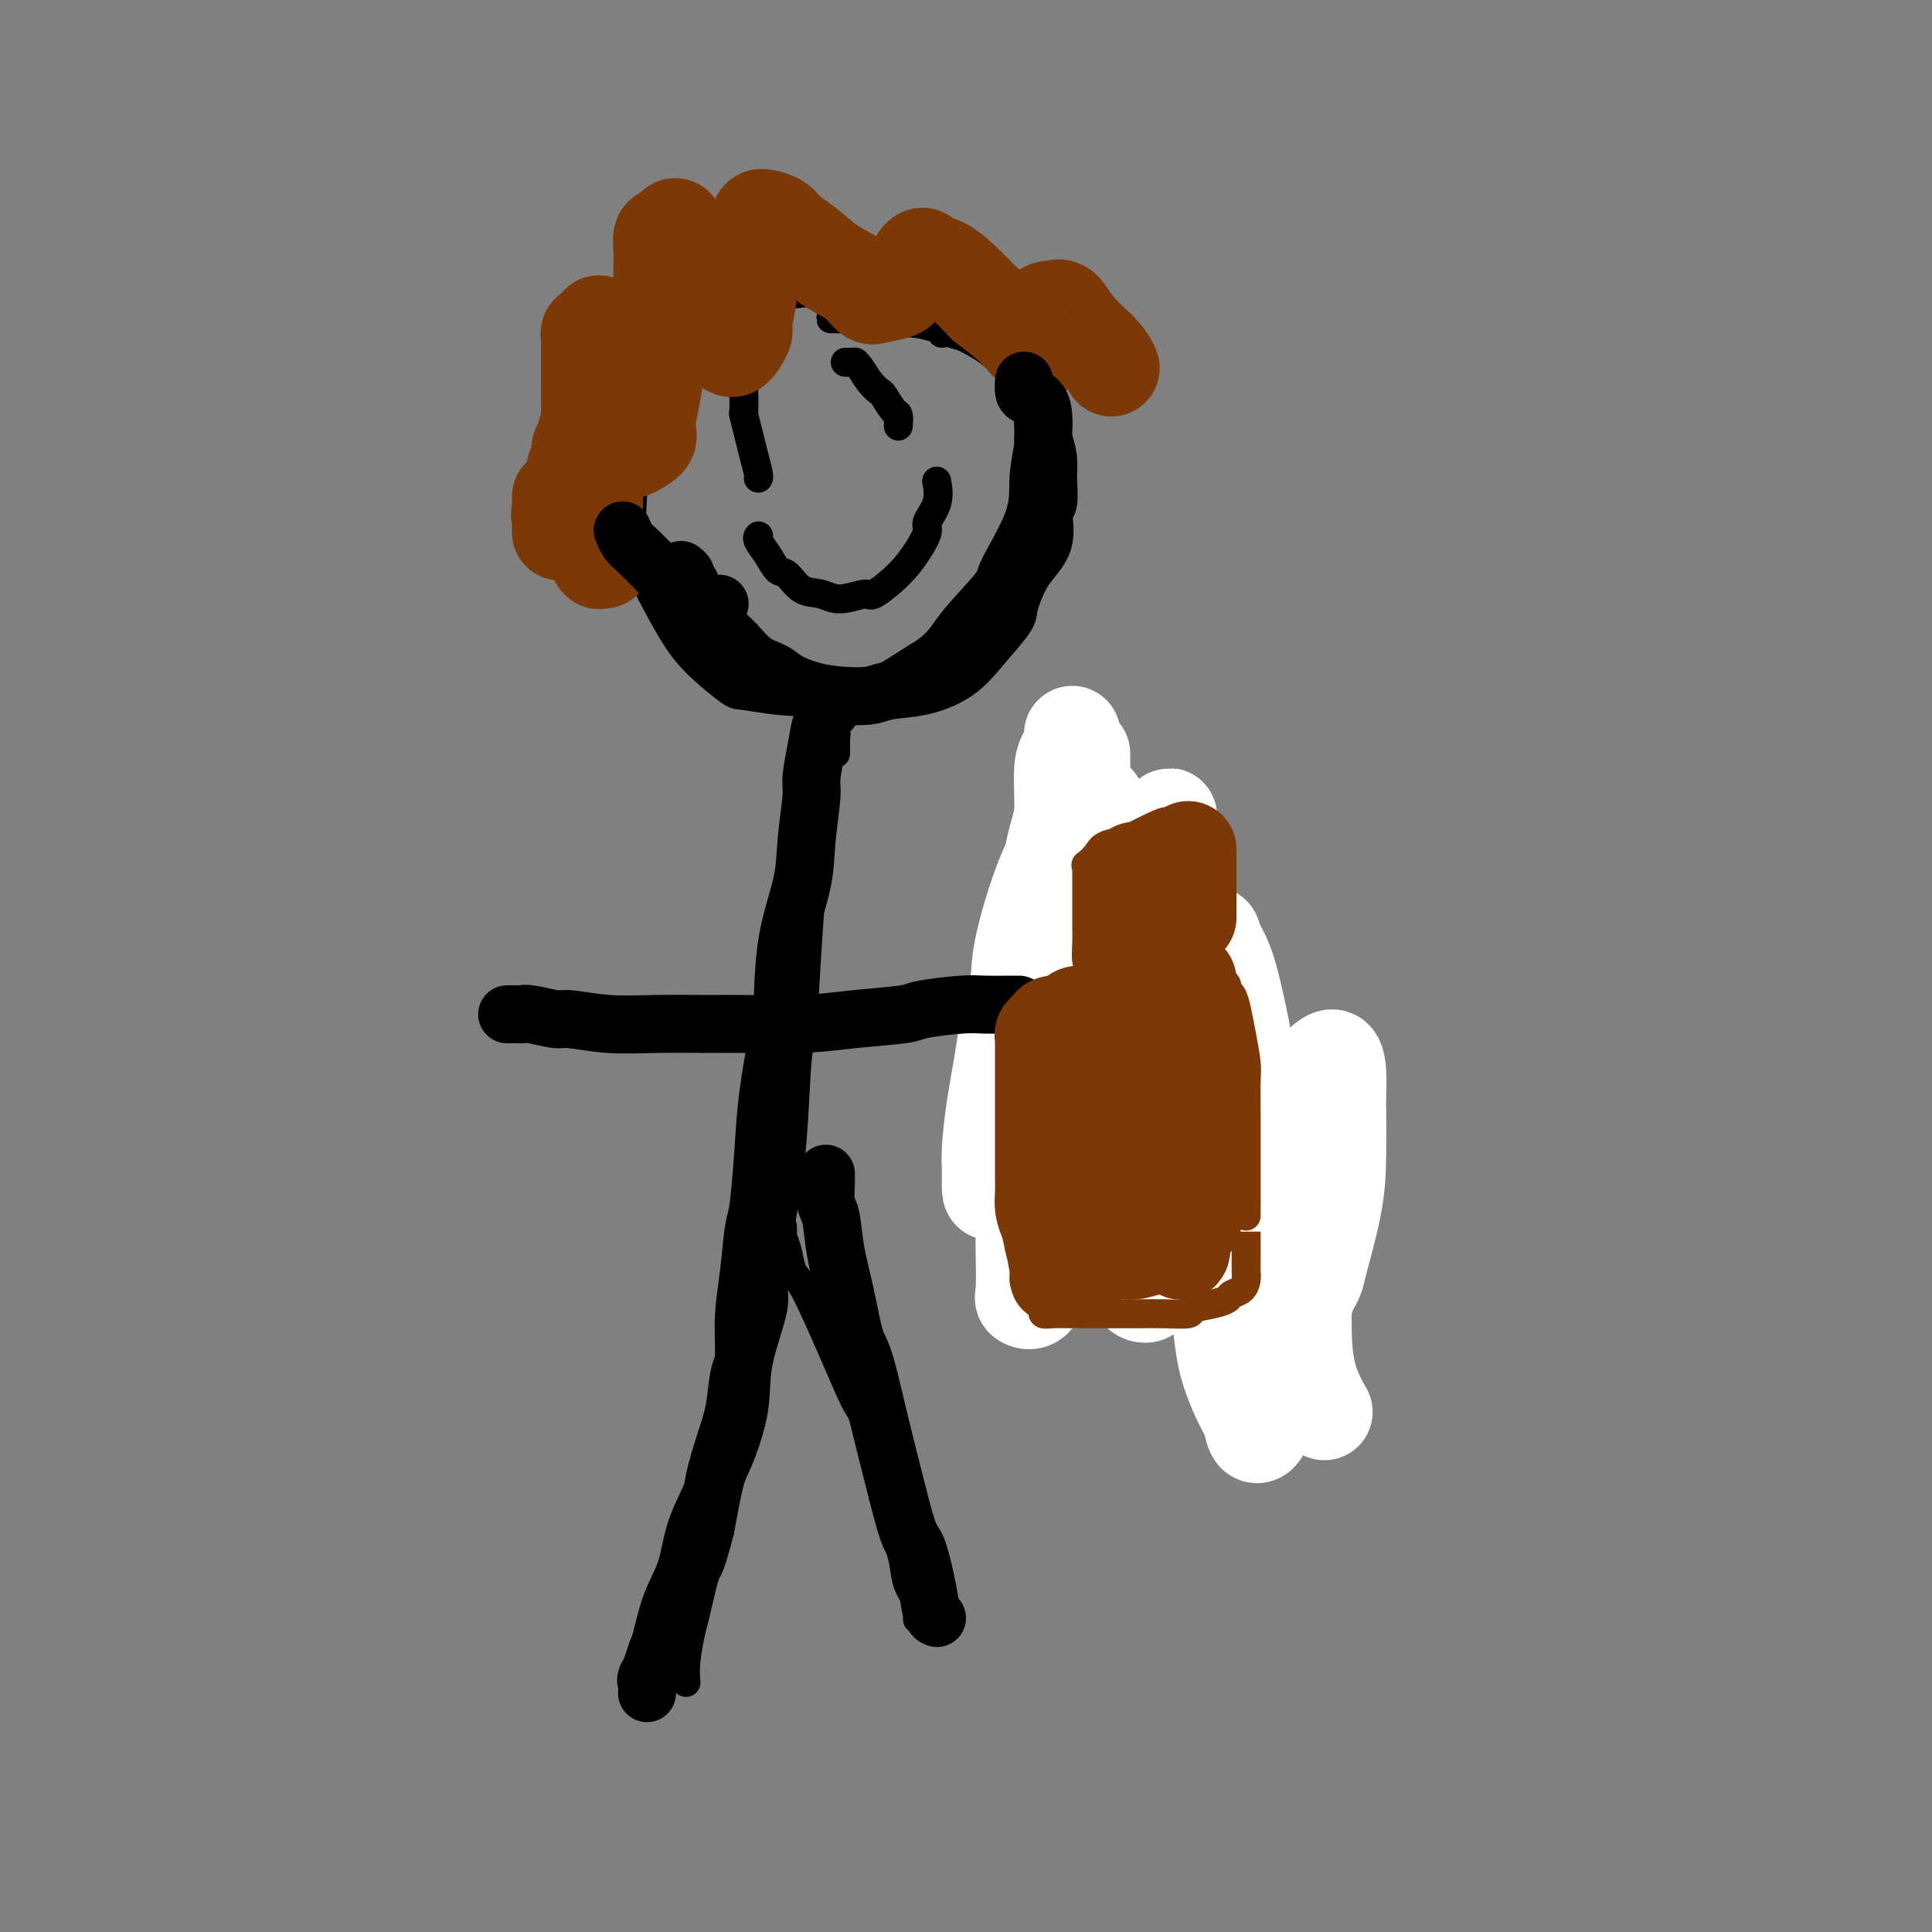 <svg viewBox='0 0 400 400' version='1.1' xmlns='http://www.w3.org/2000/svg' xmlns:xlink='http://www.w3.org/1999/xlink'><rect x="0" y="0" width="400" height="400" fill="#808080" stroke="none"/><g fill='none' stroke='#000000' stroke-width='6' stroke-linecap='round' stroke-linejoin='round'><path d='M195,69c0.088,-0.305 0.177,-0.609 0,-1c-0.177,-0.391 -0.618,-0.868 -1,-1c-0.382,-0.132 -0.704,0.081 -1,0c-0.296,-0.081 -0.567,-0.456 -1,-1c-0.433,-0.544 -1.030,-1.257 -2,-2c-0.970,-0.743 -2.313,-1.515 -4,-2c-1.687,-0.485 -3.718,-0.683 -6,-1c-2.282,-0.317 -4.814,-0.754 -6,-1c-1.186,-0.246 -1.025,-0.303 -3,0c-1.975,0.303 -6.086,0.965 -9,1c-2.914,0.035 -4.632,-0.556 -7,0c-2.368,0.556 -5.388,2.259 -7,3c-1.612,0.741 -1.818,0.519 -3,1c-1.182,0.481 -3.340,1.665 -5,3c-1.660,1.335 -2.822,2.821 -4,5c-1.178,2.179 -2.371,5.050 -3,7c-0.629,1.950 -0.694,2.977 -1,5c-0.306,2.023 -0.852,5.041 -1,8c-0.148,2.959 0.101,5.858 0,9c-0.101,3.142 -0.554,6.526 0,10c0.554,3.474 2.113,7.036 3,9c0.887,1.964 1.102,2.329 2,4c0.898,1.671 2.481,4.647 4,7c1.519,2.353 2.976,4.082 5,6c2.024,1.918 4.615,4.024 6,5c1.385,0.976 1.564,0.822 3,1c1.436,0.178 4.131,0.689 7,1c2.869,0.311 5.913,0.424 9,0c3.087,-0.424 6.216,-1.383 8,-2c1.784,-0.617 2.224,-0.890 4,-2c1.776,-1.110 4.888,-3.055 8,-5'/><path d='M190,136c4.266,-2.521 4.932,-4.324 7,-7c2.068,-2.676 5.539,-6.225 7,-8c1.461,-1.775 0.914,-1.774 2,-4c1.086,-2.226 3.806,-6.678 5,-10c1.194,-3.322 0.861,-5.515 1,-8c0.139,-2.485 0.748,-5.263 1,-7c0.252,-1.737 0.145,-2.434 0,-4c-0.145,-1.566 -0.328,-4.001 -1,-6c-0.672,-1.999 -1.834,-3.563 -3,-5c-1.166,-1.437 -2.337,-2.748 -4,-4c-1.663,-1.252 -3.819,-2.444 -5,-3c-1.181,-0.556 -1.388,-0.475 -3,-1c-1.612,-0.525 -4.628,-1.657 -7,-2c-2.372,-0.343 -4.100,0.104 -6,0c-1.900,-0.104 -3.973,-0.760 -5,-1c-1.027,-0.240 -1.007,-0.064 -2,0c-0.993,0.064 -2.998,0.017 -4,0c-1.002,-0.017 -1.001,-0.005 -1,0c0.001,0.005 0.000,0.002 0,0'/><path d='M173,156c0.000,-0.457 0.000,-0.915 0,-1c-0.000,-0.085 -0.000,0.201 0,0c0.000,-0.201 0.001,-0.891 0,-1c-0.001,-0.109 -0.004,0.363 0,0c0.004,-0.363 0.016,-1.560 0,-2c-0.016,-0.440 -0.060,-0.124 0,0c0.060,0.124 0.223,0.057 0,0c-0.223,-0.057 -0.833,-0.105 -1,0c-0.167,0.105 0.110,0.363 0,2c-0.110,1.637 -0.607,4.652 -1,6c-0.393,1.348 -0.683,1.030 -1,3c-0.317,1.970 -0.663,6.229 -1,10c-0.337,3.771 -0.667,7.055 -1,11c-0.333,3.945 -0.669,8.551 -1,14c-0.331,5.449 -0.657,11.742 -1,15c-0.343,3.258 -0.702,3.482 -1,7c-0.298,3.518 -0.536,10.332 -1,16c-0.464,5.668 -1.155,10.191 -2,15c-0.845,4.809 -1.844,9.904 -2,13c-0.156,3.096 0.530,4.192 0,7c-0.530,2.808 -2.277,7.327 -3,11c-0.723,3.673 -0.420,6.500 -1,10c-0.580,3.500 -2.041,7.673 -3,10c-0.959,2.327 -1.417,2.808 -2,5c-0.583,2.192 -1.292,6.096 -2,10'/><path d='M149,317c-2.272,8.713 -2.451,7.494 -3,9c-0.549,1.506 -1.468,5.735 -2,8c-0.532,2.265 -0.679,2.566 -1,4c-0.321,1.434 -0.817,4.001 -1,6c-0.183,1.999 -0.052,3.428 0,4c0.052,0.572 0.026,0.286 0,0'/><path d='M162,254c-0.007,0.436 -0.014,0.872 0,1c0.014,0.128 0.047,-0.054 0,0c-0.047,0.054 -0.176,0.342 0,1c0.176,0.658 0.657,1.686 1,3c0.343,1.314 0.547,2.912 1,4c0.453,1.088 1.156,1.664 2,3c0.844,1.336 1.828,3.433 3,6c1.172,2.567 2.531,5.604 4,9c1.469,3.396 3.048,7.150 4,9c0.952,1.850 1.278,1.795 2,4c0.722,2.205 1.841,6.669 3,10c1.159,3.331 2.356,5.528 3,8c0.644,2.472 0.733,5.220 1,7c0.267,1.780 0.712,2.593 1,4c0.288,1.407 0.417,3.408 1,5c0.583,1.592 1.618,2.775 2,4c0.382,1.225 0.109,2.493 0,3c-0.109,0.507 -0.055,0.254 0,0'/><path d='M112,211c0.422,-0.000 0.844,-0.000 1,0c0.156,0.000 0.045,0.000 1,0c0.955,-0.000 2.974,-0.000 5,0c2.026,0.000 4.059,0.000 7,0c2.941,-0.000 6.791,-0.000 9,0c2.209,0.000 2.778,0.001 5,0c2.222,-0.001 6.097,-0.002 10,0c3.903,0.002 7.833,0.007 12,0c4.167,-0.007 8.570,-0.026 11,0c2.430,0.026 2.887,0.098 5,0c2.113,-0.098 5.881,-0.366 9,-1c3.119,-0.634 5.589,-1.634 8,-2c2.411,-0.366 4.762,-0.098 6,0c1.238,0.098 1.363,0.026 2,0c0.637,-0.026 1.787,-0.007 3,0c1.213,0.007 2.489,0.002 3,0c0.511,-0.002 0.255,-0.001 0,0'/><path d='M154,79c0.002,0.430 0.004,0.859 0,1c-0.004,0.141 -0.012,-0.007 0,1c0.012,1.007 0.046,3.170 0,4c-0.046,0.830 -0.170,0.328 0,1c0.170,0.672 0.634,2.520 1,4c0.366,1.480 0.634,2.593 1,4c0.366,1.407 0.829,3.110 1,4c0.171,0.890 0.049,0.969 0,1c-0.049,0.031 -0.024,0.016 0,0'/><path d='M175,75c0.863,0.010 1.727,0.020 2,0c0.273,-0.020 -0.044,-0.071 0,0c0.044,0.071 0.449,0.265 1,1c0.551,0.735 1.248,2.013 2,3c0.752,0.987 1.561,1.683 2,2c0.439,0.317 0.510,0.253 1,1c0.490,0.747 1.399,2.303 2,3c0.601,0.697 0.892,0.534 1,1c0.108,0.466 0.031,1.562 0,2c-0.031,0.438 -0.015,0.219 0,0'/><path d='M157,111c0.048,-0.046 0.095,-0.092 0,0c-0.095,0.092 -0.333,0.323 0,1c0.333,0.677 1.236,1.802 2,3c0.764,1.198 1.388,2.470 2,3c0.612,0.530 1.211,0.320 2,1c0.789,0.680 1.766,2.252 3,3c1.234,0.748 2.724,0.673 4,1c1.276,0.327 2.337,1.057 4,1c1.663,-0.057 3.928,-0.901 5,-1c1.072,-0.099 0.951,0.547 2,0c1.049,-0.547 3.269,-2.287 5,-4c1.731,-1.713 2.971,-3.398 4,-5c1.029,-1.602 1.845,-3.120 2,-4c0.155,-0.880 -0.350,-1.123 0,-2c0.350,-0.877 1.556,-2.390 2,-4c0.444,-1.610 0.127,-3.317 0,-4c-0.127,-0.683 -0.063,-0.341 0,0'/></g>
<g fill='none' stroke='#000000' stroke-width='20' stroke-linecap='round' stroke-linejoin='round'><path d='M215,207c0.000,-0.062 0.000,-0.123 0,0c-0.000,0.123 -0.000,0.431 0,1c0.000,0.569 0.000,1.399 0,2c-0.000,0.601 -0.000,0.973 0,2c0.000,1.027 0.000,2.709 0,4c-0.000,1.291 -0.000,2.191 0,4c0.000,1.809 0.000,4.527 0,6c-0.000,1.473 -0.000,1.702 0,3c0.000,1.298 0.000,3.667 0,6c-0.000,2.333 -0.000,4.631 0,7c0.000,2.369 0.000,4.810 0,6c-0.000,1.190 -0.000,1.131 0,2c0.000,0.869 0.000,2.666 0,4c-0.000,1.334 -0.001,2.203 0,3c0.001,0.797 0.002,1.520 0,2c-0.002,0.480 -0.008,0.717 0,1c0.008,0.283 0.031,0.612 0,1c-0.031,0.388 -0.116,0.836 0,1c0.116,0.164 0.433,0.044 1,0c0.567,-0.044 1.384,-0.012 2,0c0.616,0.012 1.033,0.003 2,0c0.967,-0.003 2.485,-0.001 4,0c1.515,0.001 3.026,0.000 5,0c1.974,-0.000 4.410,-0.000 6,0c1.590,0.000 2.333,0.000 4,0c1.667,-0.000 4.256,-0.000 6,0c1.744,0.000 2.641,0.000 4,0c1.359,-0.000 3.179,-0.000 5,0'/><path d='M254,262c6.024,0.309 1.584,0.083 1,0c-0.584,-0.083 2.688,-0.021 4,0c1.312,0.021 0.663,0.003 1,0c0.337,-0.003 1.660,0.009 2,0c0.340,-0.009 -0.301,-0.041 0,0c0.301,0.041 1.546,0.154 2,0c0.454,-0.154 0.119,-0.574 0,-1c-0.119,-0.426 -0.020,-0.856 0,-2c0.020,-1.144 -0.037,-3.000 0,-4c0.037,-1.000 0.168,-1.143 0,-2c-0.168,-0.857 -0.637,-2.427 -1,-4c-0.363,-1.573 -0.622,-3.147 -1,-5c-0.378,-1.853 -0.876,-3.985 -1,-5c-0.124,-1.015 0.125,-0.914 0,-2c-0.125,-1.086 -0.625,-3.358 -1,-5c-0.375,-1.642 -0.625,-2.653 -1,-4c-0.375,-1.347 -0.874,-3.028 -1,-4c-0.126,-0.972 0.120,-1.234 0,-2c-0.120,-0.766 -0.606,-2.036 -1,-3c-0.394,-0.964 -0.697,-1.623 -1,-2c-0.303,-0.377 -0.606,-0.471 -1,-1c-0.394,-0.529 -0.880,-1.493 -1,-2c-0.120,-0.507 0.127,-0.555 0,-1c-0.127,-0.445 -0.629,-1.285 -1,-2c-0.371,-0.715 -0.611,-1.304 -1,-2c-0.389,-0.696 -0.927,-1.500 -1,-2c-0.073,-0.500 0.317,-0.695 0,-1c-0.317,-0.305 -1.343,-0.721 -2,-1c-0.657,-0.279 -0.946,-0.421 -1,-1c-0.054,-0.579 0.127,-1.594 0,-2c-0.127,-0.406 -0.564,-0.203 -1,0'/><path d='M247,202c-1.682,-2.629 -0.886,-0.701 -1,0c-0.114,0.701 -1.137,0.177 -2,0c-0.863,-0.177 -1.566,-0.006 -2,0c-0.434,0.006 -0.600,-0.153 -1,0c-0.400,0.153 -1.034,0.618 -2,1c-0.966,0.382 -2.264,0.680 -4,1c-1.736,0.320 -3.912,0.663 -5,1c-1.088,0.337 -1.089,0.668 -2,1c-0.911,0.332 -2.731,0.663 -4,1c-1.269,0.337 -1.986,0.679 -3,1c-1.014,0.321 -2.323,0.622 -3,1c-0.677,0.378 -0.721,0.832 -1,1c-0.279,0.168 -0.794,0.048 -1,0c-0.206,-0.048 -0.103,-0.024 0,0'/><path d='M231,214c-0.000,0.384 -0.000,0.767 0,1c0.000,0.233 0.000,0.314 0,1c-0.000,0.686 -0.000,1.976 0,3c0.000,1.024 0.000,1.781 0,3c-0.000,1.219 -0.000,2.900 0,5c0.000,2.100 0.000,4.618 0,7c-0.000,2.382 -0.000,4.629 0,6c0.000,1.371 0.000,1.866 0,3c-0.000,1.134 -0.000,2.908 0,4c0.000,1.092 0.000,1.502 0,2c-0.000,0.498 -0.000,1.084 0,1c0.000,-0.084 0.000,-0.838 0,-1c-0.000,-0.162 -0.000,0.268 0,-1c0.000,-1.268 0.000,-4.234 0,-7c-0.000,-2.766 -0.000,-5.333 0,-7c0.000,-1.667 0.000,-2.435 0,-4c-0.000,-1.565 -0.000,-3.927 0,-6c0.000,-2.073 0.001,-3.856 0,-5c-0.001,-1.144 -0.002,-1.649 0,-2c0.002,-0.351 0.007,-0.547 0,-1c-0.007,-0.453 -0.026,-1.165 0,-1c0.026,0.165 0.099,1.205 0,2c-0.099,0.795 -0.368,1.346 0,3c0.368,1.654 1.375,4.412 2,6c0.625,1.588 0.868,2.005 1,3c0.132,0.995 0.151,2.568 1,4c0.849,1.432 2.526,2.724 4,4c1.474,1.276 2.743,2.536 3,3c0.257,0.464 -0.498,0.133 0,0c0.498,-0.133 2.249,-0.066 4,0'/><path d='M246,240c1.871,0.632 1.048,-1.288 1,-3c-0.048,-1.712 0.678,-3.214 1,-4c0.322,-0.786 0.240,-0.854 0,-2c-0.240,-1.146 -0.637,-3.368 -1,-5c-0.363,-1.632 -0.693,-2.673 -1,-4c-0.307,-1.327 -0.590,-2.942 -1,-4c-0.410,-1.058 -0.948,-1.561 -1,-2c-0.052,-0.439 0.381,-0.813 0,-1c-0.381,-0.187 -1.574,-0.187 -2,0c-0.426,0.187 -0.083,0.561 0,2c0.083,1.439 -0.093,3.945 0,5c0.093,1.055 0.456,0.661 1,2c0.544,1.339 1.270,4.410 2,7c0.730,2.590 1.466,4.697 2,6c0.534,1.303 0.867,1.801 1,2c0.133,0.199 0.067,0.100 0,0'/></g>
<g fill='none' stroke='#000000' stroke-width='12' stroke-linecap='round' stroke-linejoin='round'><path d='M244,240c-0.083,0.233 -0.165,0.467 0,1c0.165,0.533 0.579,1.366 1,2c0.421,0.634 0.851,1.070 2,2c1.149,0.930 3.019,2.354 4,3c0.981,0.646 1.075,0.514 2,1c0.925,0.486 2.682,1.592 4,2c1.318,0.408 2.197,0.120 3,0c0.803,-0.120 1.530,-0.072 2,0c0.470,0.072 0.683,0.169 1,0c0.317,-0.169 0.736,-0.605 1,-1c0.264,-0.395 0.371,-0.751 0,-1c-0.371,-0.249 -1.221,-0.392 -2,-1c-0.779,-0.608 -1.487,-1.679 -2,-2c-0.513,-0.321 -0.832,0.110 -2,0c-1.168,-0.110 -3.186,-0.762 -5,-1c-1.814,-0.238 -3.425,-0.062 -5,0c-1.575,0.062 -3.115,0.009 -4,0c-0.885,-0.009 -1.115,0.024 -2,0c-0.885,-0.024 -2.424,-0.107 -3,0c-0.576,0.107 -0.188,0.403 0,1c0.188,0.597 0.177,1.494 0,2c-0.177,0.506 -0.518,0.619 0,1c0.518,0.381 1.897,1.030 3,2c1.103,0.970 1.932,2.262 3,3c1.068,0.738 2.375,0.921 3,1c0.625,0.079 0.568,0.054 1,0c0.432,-0.054 1.353,-0.138 2,0c0.647,0.138 1.020,0.499 1,0c-0.020,-0.499 -0.434,-1.857 -1,-3c-0.566,-1.143 -1.283,-2.072 -2,-3'/><path d='M249,249c-0.472,-1.163 -0.653,-1.071 -1,-2c-0.347,-0.929 -0.862,-2.880 -2,-4c-1.138,-1.120 -2.900,-1.410 -4,-2c-1.100,-0.590 -1.537,-1.478 -2,-2c-0.463,-0.522 -0.951,-0.676 -1,-1c-0.049,-0.324 0.340,-0.819 0,-1c-0.340,-0.181 -1.411,-0.049 -2,0c-0.589,0.049 -0.697,0.013 -1,0c-0.303,-0.013 -0.801,-0.004 -1,0c-0.199,0.004 -0.100,0.002 0,0'/><path d='M235,195c0.000,-0.320 0.001,-0.639 0,-1c-0.001,-0.361 -0.003,-0.763 0,-1c0.003,-0.237 0.011,-0.309 0,-1c-0.011,-0.691 -0.042,-2.003 0,-3c0.042,-0.997 0.157,-1.681 0,-3c-0.157,-1.319 -0.585,-3.275 -1,-4c-0.415,-0.725 -0.816,-0.219 -1,-1c-0.184,-0.781 -0.153,-2.848 0,-4c0.153,-1.152 0.426,-1.387 0,-2c-0.426,-0.613 -1.550,-1.604 -2,-2c-0.450,-0.396 -0.225,-0.198 0,0'/><path d='M233,171c-0.909,-0.000 -1.819,-0.000 -2,0c-0.181,0.000 0.365,0.000 0,0c-0.365,-0.000 -1.641,-0.001 -2,0c-0.359,0.001 0.198,0.003 0,0c-0.198,-0.003 -1.152,-0.011 -2,0c-0.848,0.011 -1.591,0.041 -2,0c-0.409,-0.041 -0.486,-0.152 -1,0c-0.514,0.152 -1.466,0.566 -2,1c-0.534,0.434 -0.649,0.886 -1,1c-0.351,0.114 -0.939,-0.110 -1,0c-0.061,0.110 0.404,0.554 0,1c-0.404,0.446 -1.677,0.893 -2,1c-0.323,0.107 0.306,-0.128 0,0c-0.306,0.128 -1.546,0.619 -2,1c-0.454,0.381 -0.122,0.654 0,1c0.122,0.346 0.033,0.766 0,1c-0.033,0.234 -0.009,0.281 0,1c0.009,0.719 0.002,2.110 0,3c-0.002,0.890 -0.001,1.279 0,2c0.001,0.721 0.000,1.776 0,3c-0.000,1.224 -0.000,2.619 0,4c0.000,1.381 0.000,2.749 0,4c-0.000,1.251 -0.000,2.387 0,3c0.000,0.613 0.000,0.704 0,1c-0.000,0.296 -0.000,0.799 0,1c0.000,0.201 0.000,0.101 0,0'/></g>
<g fill='none' stroke='#7C3805' stroke-width='20' stroke-linecap='round' stroke-linejoin='round'><path d='M125,116c-0.452,-0.033 -0.905,-0.065 -1,0c-0.095,0.065 0.167,0.228 0,0c-0.167,-0.228 -0.763,-0.847 -1,-2c-0.237,-1.153 -0.116,-2.842 0,-5c0.116,-2.158 0.227,-4.787 0,-8c-0.227,-3.213 -0.793,-7.012 -1,-9c-0.207,-1.988 -0.055,-2.167 0,-4c0.055,-1.833 0.014,-5.320 0,-8c-0.014,-2.680 -0.001,-4.552 0,-6c0.001,-1.448 -0.012,-2.472 0,-3c0.012,-0.528 0.048,-0.561 0,-1c-0.048,-0.439 -0.179,-1.285 0,-1c0.179,0.285 0.668,1.702 1,3c0.332,1.298 0.506,2.479 1,5c0.494,2.521 1.307,6.383 2,8c0.693,1.617 1.267,0.991 2,2c0.733,1.009 1.625,3.654 2,5c0.375,1.346 0.233,1.393 1,1c0.767,-0.393 2.444,-1.225 3,-2c0.556,-0.775 -0.009,-1.491 0,-3c0.009,-1.509 0.591,-3.811 1,-6c0.409,-2.189 0.646,-4.265 1,-7c0.354,-2.735 0.826,-6.127 1,-8c0.174,-1.873 0.050,-2.225 0,-4c-0.050,-1.775 -0.024,-4.973 0,-7c0.024,-2.027 0.048,-2.884 0,-4c-0.048,-1.116 -0.167,-2.493 0,-3c0.167,-0.507 0.619,-0.145 1,0c0.381,0.145 0.690,0.072 1,0'/><path d='M139,49c1.153,-5.637 1.534,1.270 2,5c0.466,3.730 1.016,4.284 2,6c0.984,1.716 2.401,4.593 3,6c0.599,1.407 0.380,1.345 1,2c0.620,0.655 2.079,2.028 3,3c0.921,0.972 1.305,1.543 2,1c0.695,-0.543 1.702,-2.199 2,-3c0.298,-0.801 -0.114,-0.748 0,-2c0.114,-1.252 0.752,-3.810 1,-6c0.248,-2.190 0.106,-4.013 0,-6c-0.106,-1.987 -0.176,-4.138 0,-5c0.176,-0.862 0.598,-0.436 1,-1c0.402,-0.564 0.784,-2.119 1,-3c0.216,-0.881 0.265,-1.089 1,-1c0.735,0.089 2.157,0.473 3,1c0.843,0.527 1.108,1.196 2,2c0.892,0.804 2.411,1.743 4,3c1.589,1.257 3.249,2.832 5,4c1.751,1.168 3.592,1.929 5,3c1.408,1.071 2.384,2.452 3,3c0.616,0.548 0.873,0.263 2,0c1.127,-0.263 3.124,-0.504 4,-1c0.876,-0.496 0.630,-1.248 1,-2c0.370,-0.752 1.354,-1.505 2,-2c0.646,-0.495 0.952,-0.733 1,-1c0.048,-0.267 -0.162,-0.561 0,-1c0.162,-0.439 0.695,-1.021 1,-1c0.305,0.021 0.381,0.645 1,1c0.619,0.355 1.782,0.442 3,1c1.218,0.558 2.491,1.588 4,3c1.509,1.412 3.255,3.206 5,5'/><path d='M204,63c2.965,2.281 3.877,2.984 5,4c1.123,1.016 2.459,2.346 3,3c0.541,0.654 0.289,0.632 1,1c0.711,0.368 2.386,1.125 3,1c0.614,-0.125 0.168,-1.134 0,-2c-0.168,-0.866 -0.057,-1.590 0,-2c0.057,-0.410 0.059,-0.505 0,-1c-0.059,-0.495 -0.181,-1.390 0,-2c0.181,-0.610 0.664,-0.936 1,-1c0.336,-0.064 0.524,0.134 1,0c0.476,-0.134 1.238,-0.599 2,0c0.762,0.599 1.524,2.264 3,4c1.476,1.736 3.667,3.544 5,5c1.333,1.456 1.810,2.559 2,3c0.190,0.441 0.095,0.221 0,0'/><path d='M124,67c0.000,0.869 0.000,1.739 0,2c-0.000,0.261 -0.000,-0.085 0,0c0.000,0.085 0.000,0.601 0,1c-0.000,0.399 -0.000,0.682 0,1c0.000,0.318 0.000,0.671 0,1c-0.000,0.329 -0.000,0.635 0,1c0.000,0.365 0.000,0.789 0,1c-0.000,0.211 -0.000,0.209 0,1c0.000,0.791 0.001,2.375 0,3c-0.001,0.625 -0.003,0.292 0,1c0.003,0.708 0.011,2.458 0,3c-0.011,0.542 -0.041,-0.123 0,0c0.041,0.123 0.155,1.035 0,2c-0.155,0.965 -0.577,1.982 -1,3'/><path d='M123,87c-0.316,3.155 -0.605,1.043 -1,1c-0.395,-0.043 -0.894,1.983 -1,3c-0.106,1.017 0.183,1.025 0,1c-0.183,-0.025 -0.837,-0.081 -1,1c-0.163,1.081 0.166,3.301 0,4c-0.166,0.699 -0.827,-0.121 -1,0c-0.173,0.121 0.142,1.184 0,2c-0.142,0.816 -0.742,1.385 -1,2c-0.258,0.615 -0.174,1.277 0,2c0.174,0.723 0.439,1.508 0,2c-0.439,0.492 -1.582,0.693 -2,1c-0.418,0.307 -0.112,0.721 0,1c0.112,0.279 0.030,0.422 0,1c-0.030,0.578 -0.008,1.589 0,2c0.008,0.411 0.002,0.222 0,0c-0.002,-0.222 -0.001,-0.477 0,-1c0.001,-0.523 0.000,-1.316 0,-2c-0.000,-0.684 -0.000,-1.261 0,-2c0.000,-0.739 0.000,-1.640 0,-2c-0.000,-0.360 -0.000,-0.180 0,0'/></g>
<g fill='none' stroke='#FFFFFF' stroke-width='20' stroke-linecap='round' stroke-linejoin='round'><path d='M224,156c0.000,0.701 0.000,1.403 0,2c0.000,0.597 0.000,1.090 0,2c0.000,0.910 0.000,2.239 0,3c-0.000,0.761 0.000,0.956 0,2c0.000,1.044 -0.000,2.937 0,4c0.000,1.063 0.000,1.298 0,2c0.000,0.702 0.000,1.873 0,3c0.000,1.127 -0.000,2.210 0,3c0.000,0.790 -0.000,1.287 0,2c0.000,0.713 0.000,1.640 0,3c-0.000,1.360 -0.000,3.151 0,4c0.000,0.849 0.000,0.757 0,1c-0.000,0.243 0.000,0.821 0,2c0.000,1.179 -0.000,2.958 0,4c0.000,1.042 0.000,1.348 0,2c0.000,0.652 -0.000,1.649 0,3c0.000,1.351 0.000,3.056 0,4c0.000,0.944 -0.000,1.127 0,2c0.000,0.873 0.000,2.437 0,4'/><path d='M224,208c-0.000,8.324 -0.000,3.134 0,2c0.000,-1.134 0.000,1.790 0,3c-0.000,1.210 -0.000,0.708 0,2c0.000,1.292 0.000,4.380 0,6c-0.000,1.620 -0.000,1.774 0,3c0.000,1.226 0.000,3.525 0,5c-0.000,1.475 -0.000,2.126 0,3c0.000,0.874 0.000,1.970 0,3c-0.000,1.030 -0.000,1.995 0,3c0.000,1.005 0.000,2.049 0,3c-0.000,0.951 -0.001,1.808 0,3c0.001,1.192 0.004,2.719 0,4c-0.004,1.281 -0.015,2.316 0,3c0.015,0.684 0.058,1.018 0,2c-0.058,0.982 -0.215,2.613 0,4c0.215,1.387 0.802,2.529 1,3c0.198,0.471 0.007,0.271 0,1c-0.007,0.729 0.169,2.388 1,3c0.831,0.612 2.316,0.177 3,0c0.684,-0.177 0.566,-0.095 1,0c0.434,0.095 1.421,0.204 2,0c0.579,-0.204 0.751,-0.719 1,-1c0.249,-0.281 0.574,-0.326 1,-1c0.426,-0.674 0.951,-1.976 1,-3c0.049,-1.024 -0.379,-1.770 0,-2c0.379,-0.230 1.567,0.055 2,-1c0.433,-1.055 0.113,-3.451 0,-5c-0.113,-1.549 -0.020,-2.250 0,-3c0.020,-0.750 -0.033,-1.548 0,-3c0.033,-1.452 0.152,-3.558 0,-5c-0.152,-1.442 -0.576,-2.221 -1,-3'/><path d='M236,237c-0.094,-2.986 0.171,-0.950 0,-2c-0.171,-1.050 -0.778,-5.185 -1,-7c-0.222,-1.815 -0.060,-1.309 0,-2c0.060,-0.691 0.016,-2.579 0,-4c-0.016,-1.421 -0.004,-2.376 0,-3c0.004,-0.624 0.001,-0.919 0,-2c-0.001,-1.081 0.000,-2.950 0,-4c-0.000,-1.050 -0.002,-1.282 0,-2c0.002,-0.718 0.007,-1.921 0,-3c-0.007,-1.079 -0.027,-2.033 0,-3c0.027,-0.967 0.102,-1.947 0,-3c-0.102,-1.053 -0.382,-2.180 0,-3c0.382,-0.820 1.425,-1.333 2,-2c0.575,-0.667 0.683,-1.489 1,-2c0.317,-0.511 0.844,-0.712 1,-1c0.156,-0.288 -0.058,-0.663 0,-1c0.058,-0.337 0.387,-0.638 1,-1c0.613,-0.362 1.510,-0.786 2,-1c0.490,-0.214 0.572,-0.216 1,0c0.428,0.216 1.203,0.652 2,1c0.797,0.348 1.618,0.608 2,1c0.382,0.392 0.326,0.914 1,2c0.674,1.086 2.079,2.734 3,4c0.921,1.266 1.360,2.148 2,3c0.640,0.852 1.482,1.674 2,3c0.518,1.326 0.713,3.155 1,5c0.287,1.845 0.665,3.704 1,5c0.335,1.296 0.626,2.028 1,3c0.374,0.972 0.832,2.185 1,3c0.168,0.815 0.048,1.233 0,2c-0.048,0.767 -0.024,1.884 0,3'/><path d='M259,226c0.615,3.996 0.151,3.487 0,4c-0.151,0.513 0.011,2.048 0,3c-0.011,0.952 -0.195,1.320 0,2c0.195,0.680 0.770,1.671 1,3c0.230,1.329 0.114,2.996 0,4c-0.114,1.004 -0.226,1.347 0,2c0.226,0.653 0.791,1.618 1,3c0.209,1.382 0.063,3.180 0,4c-0.063,0.820 -0.045,0.660 0,1c0.045,0.340 0.115,1.179 0,2c-0.115,0.821 -0.416,1.623 0,2c0.416,0.377 1.548,0.328 2,1c0.452,0.672 0.226,2.066 0,3c-0.226,0.934 -0.450,1.407 0,2c0.450,0.593 1.574,1.306 2,2c0.426,0.694 0.153,1.369 0,2c-0.153,0.631 -0.184,1.217 0,2c0.184,0.783 0.585,1.762 1,2c0.415,0.238 0.843,-0.265 1,0c0.157,0.265 0.042,1.296 0,2c-0.042,0.704 -0.011,1.079 0,1c0.011,-0.079 0.003,-0.613 0,-1c-0.003,-0.387 -0.001,-0.629 0,-1c0.001,-0.371 0.000,-0.873 0,-1c-0.000,-0.127 -0.000,0.120 0,0c0.000,-0.120 0.000,-0.606 0,-1c-0.000,-0.394 -0.000,-0.697 0,-1'/><path d='M267,268c0.000,-1.222 0.000,-1.778 0,-2c0.000,-0.222 0.000,-0.111 0,0'/><path d='M222,152c-0.022,0.357 -0.044,0.714 0,1c0.044,0.286 0.155,0.499 0,1c-0.155,0.501 -0.578,1.288 -1,2c-0.422,0.712 -0.845,1.349 -1,3c-0.155,1.651 -0.041,4.316 0,7c0.041,2.684 0.010,5.388 0,8c-0.010,2.612 -0.000,5.133 0,9c0.000,3.867 -0.010,9.081 0,12c0.010,2.919 0.041,3.543 0,7c-0.041,3.457 -0.155,9.746 0,15c0.155,5.254 0.577,9.472 1,14c0.423,4.528 0.845,9.366 1,12c0.155,2.634 0.041,3.063 0,5c-0.041,1.937 -0.011,5.381 0,8c0.011,2.619 0.003,4.413 0,6c-0.003,1.587 -0.001,2.969 0,3c0.001,0.031 0.000,-1.288 0,-2c-0.000,-0.712 -0.000,-0.817 0,-3c0.000,-2.183 -0.000,-6.444 0,-12c0.000,-5.556 0.000,-12.406 0,-16c-0.000,-3.594 -0.000,-3.933 0,-8c0.000,-4.067 0.001,-11.862 0,-18c-0.001,-6.138 -0.005,-10.619 0,-15c0.005,-4.381 0.018,-8.661 0,-11c-0.018,-2.339 -0.068,-2.735 0,-4c0.068,-1.265 0.253,-3.397 0,-4c-0.253,-0.603 -0.944,0.323 -2,2c-1.056,1.677 -2.477,4.105 -4,8c-1.523,3.895 -3.150,9.256 -4,13c-0.850,3.744 -0.925,5.872 -1,8'/><path d='M211,203c-2.276,7.372 -2.466,10.301 -3,14c-0.534,3.699 -1.410,8.169 -2,12c-0.590,3.831 -0.892,7.024 -1,9c-0.108,1.976 -0.021,2.734 0,4c0.021,1.266 -0.024,3.040 0,4c0.024,0.960 0.119,1.104 1,0c0.881,-1.104 2.549,-3.458 3,-5c0.451,-1.542 -0.316,-2.272 0,-5c0.316,-2.728 1.715,-7.453 3,-12c1.285,-4.547 2.456,-8.915 3,-14c0.544,-5.085 0.461,-10.888 1,-16c0.539,-5.112 1.700,-9.532 2,-12c0.300,-2.468 -0.262,-2.985 0,-5c0.262,-2.015 1.346,-5.527 2,-8c0.654,-2.473 0.876,-3.906 1,-4c0.124,-0.094 0.150,1.151 0,2c-0.150,0.849 -0.478,1.304 -1,4c-0.522,2.696 -1.240,7.634 -2,13c-0.760,5.366 -1.563,11.159 -2,18c-0.437,6.841 -0.509,14.729 -1,19c-0.491,4.271 -1.401,4.923 -2,9c-0.599,4.077 -0.887,11.579 -1,17c-0.113,5.421 -0.053,8.762 0,12c0.053,3.238 0.097,6.372 0,8c-0.097,1.628 -0.335,1.751 0,2c0.335,0.249 1.241,0.625 2,0c0.759,-0.625 1.369,-2.250 2,-5c0.631,-2.750 1.283,-6.624 2,-12c0.717,-5.376 1.501,-12.255 2,-16c0.499,-3.745 0.714,-4.356 1,-8c0.286,-3.644 0.643,-10.322 1,-17'/><path d='M222,211c1.908,-11.864 2.679,-12.523 3,-16c0.321,-3.477 0.191,-9.772 0,-13c-0.191,-3.228 -0.444,-3.388 0,-5c0.444,-1.612 1.584,-4.676 2,-7c0.416,-2.324 0.109,-3.909 0,-4c-0.109,-0.091 -0.021,1.312 0,2c0.021,0.688 -0.024,0.663 0,3c0.024,2.337 0.118,7.037 0,12c-0.118,4.963 -0.446,10.190 0,17c0.446,6.810 1.666,15.204 2,20c0.334,4.796 -0.220,5.993 0,10c0.220,4.007 1.212,10.824 2,16c0.788,5.176 1.370,8.713 2,12c0.630,3.287 1.306,6.326 2,8c0.694,1.674 1.404,1.984 2,2c0.596,0.016 1.078,-0.260 2,-2c0.922,-1.740 2.285,-4.943 3,-9c0.715,-4.057 0.781,-8.969 1,-15c0.219,-6.031 0.592,-13.180 1,-17c0.408,-3.820 0.853,-4.310 1,-8c0.147,-3.690 -0.003,-10.581 0,-16c0.003,-5.419 0.158,-9.366 0,-13c-0.158,-3.634 -0.631,-6.955 -1,-9c-0.369,-2.045 -0.635,-2.812 -1,-4c-0.365,-1.188 -0.829,-2.796 -1,-4c-0.171,-1.204 -0.048,-2.005 0,-2c0.048,0.005 0.021,0.816 0,3c-0.021,2.184 -0.037,5.740 0,8c0.037,2.260 0.125,3.224 0,7c-0.125,3.776 -0.464,10.365 0,17c0.464,6.635 1.732,13.318 3,20'/><path d='M245,224c0.917,12.111 1.710,15.887 2,19c0.290,3.113 0.077,5.563 1,10c0.923,4.437 2.981,10.862 4,16c1.019,5.138 0.998,8.991 2,13c1.002,4.009 3.029,8.175 4,10c0.971,1.825 0.888,1.308 1,2c0.112,0.692 0.419,2.594 1,3c0.581,0.406 1.434,-0.683 2,-3c0.566,-2.317 0.843,-5.862 1,-8c0.157,-2.138 0.193,-2.869 0,-6c-0.193,-3.131 -0.614,-8.660 -1,-14c-0.386,-5.340 -0.736,-10.489 -1,-16c-0.264,-5.511 -0.440,-11.383 -1,-17c-0.560,-5.617 -1.503,-10.980 -2,-14c-0.497,-3.020 -0.548,-3.697 -1,-6c-0.452,-2.303 -1.305,-6.233 -2,-9c-0.695,-2.767 -1.234,-4.370 -2,-6c-0.766,-1.630 -1.761,-3.286 -2,-4c-0.239,-0.714 0.276,-0.487 0,0c-0.276,0.487 -1.343,1.233 -2,3c-0.657,1.767 -0.902,4.557 -1,9c-0.098,4.443 -0.048,10.541 0,14c0.048,3.459 0.094,4.278 0,8c-0.094,3.722 -0.328,10.345 0,16c0.328,5.655 1.219,10.341 2,15c0.781,4.659 1.450,9.290 2,12c0.550,2.710 0.979,3.500 2,5c1.021,1.500 2.635,3.711 4,5c1.365,1.289 2.483,1.655 4,1c1.517,-0.655 3.433,-2.330 5,-5c1.567,-2.670 2.783,-6.335 4,-10'/><path d='M271,267c1.679,-2.867 1.378,-2.533 2,-5c0.622,-2.467 2.167,-7.734 3,-12c0.833,-4.266 0.953,-7.530 1,-11c0.047,-3.470 0.020,-7.147 0,-9c-0.020,-1.853 -0.032,-1.882 0,-3c0.032,-1.118 0.107,-3.325 0,-5c-0.107,-1.675 -0.397,-2.817 -1,-3c-0.603,-0.183 -1.521,0.594 -2,1c-0.479,0.406 -0.520,0.441 -1,2c-0.480,1.559 -1.398,4.641 -2,8c-0.602,3.359 -0.888,6.996 -1,12c-0.112,5.004 -0.051,11.376 0,15c0.051,3.624 0.091,4.499 0,8c-0.091,3.501 -0.313,9.629 0,14c0.313,4.371 1.161,6.984 2,9c0.839,2.016 1.668,3.433 2,4c0.332,0.567 0.166,0.283 0,0'/></g>
<g fill='none' stroke='#000000' stroke-width='12' stroke-linecap='round' stroke-linejoin='round'><path d='M105,210c0.755,-0.009 1.510,-0.017 2,0c0.490,0.017 0.714,0.061 1,0c0.286,-0.061 0.633,-0.227 2,0c1.367,0.227 3.755,0.845 5,1c1.245,0.155 1.348,-0.155 3,0c1.652,0.155 4.854,0.774 8,1c3.146,0.226 6.237,0.057 10,0c3.763,-0.057 8.199,-0.004 11,0c2.801,0.004 3.966,-0.040 7,0c3.034,0.040 7.935,0.165 12,0c4.065,-0.165 7.292,-0.618 11,-1c3.708,-0.382 7.896,-0.691 10,-1c2.104,-0.309 2.123,-0.619 4,-1c1.877,-0.381 5.614,-0.834 8,-1c2.386,-0.166 3.423,-0.044 5,0c1.577,0.044 3.694,0.012 5,0c1.306,-0.012 1.802,-0.003 2,0c0.198,0.003 0.099,0.002 0,0'/><path d='M172,147c-0.416,0.022 -0.832,0.044 -1,0c-0.168,-0.044 -0.087,-0.153 0,0c0.087,0.153 0.182,0.567 0,1c-0.182,0.433 -0.641,0.886 -1,2c-0.359,1.114 -0.619,2.890 -1,5c-0.381,2.110 -0.883,4.553 -1,6c-0.117,1.447 0.151,1.899 0,4c-0.151,2.101 -0.722,5.850 -1,9c-0.278,3.150 -0.263,5.699 -1,9c-0.737,3.301 -2.225,7.353 -3,12c-0.775,4.647 -0.838,9.889 -1,13c-0.162,3.111 -0.425,4.092 -1,7c-0.575,2.908 -1.463,7.745 -2,12c-0.537,4.255 -0.722,7.930 -1,12c-0.278,4.070 -0.648,8.536 -1,11c-0.352,2.464 -0.686,2.925 -1,5c-0.314,2.075 -0.608,5.764 -1,9c-0.392,3.236 -0.881,6.018 -1,9c-0.119,2.982 0.133,6.164 0,8c-0.133,1.836 -0.649,2.326 -1,4c-0.351,1.674 -0.535,4.531 -1,7c-0.465,2.469 -1.212,4.549 -2,7c-0.788,2.451 -1.618,5.272 -2,7c-0.382,1.728 -0.315,2.364 -1,4c-0.685,1.636 -2.120,4.273 -3,7c-0.880,2.727 -1.205,5.545 -2,8c-0.795,2.455 -2.060,4.545 -3,7c-0.940,2.455 -1.554,5.273 -2,7c-0.446,1.727 -0.723,2.364 -1,3'/><path d='M136,342c-2.929,8.690 -2.250,5.417 -2,5c0.250,-0.417 0.071,2.024 0,3c-0.071,0.976 -0.036,0.488 0,0'/><path d='M171,243c-0.007,0.418 -0.014,0.835 0,1c0.014,0.165 0.048,0.076 0,1c-0.048,0.924 -0.178,2.860 0,4c0.178,1.140 0.666,1.484 1,3c0.334,1.516 0.515,4.204 1,7c0.485,2.796 1.273,5.701 2,9c0.727,3.299 1.392,6.993 2,9c0.608,2.007 1.160,2.328 2,5c0.840,2.672 1.969,7.694 3,12c1.031,4.306 1.964,7.896 3,12c1.036,4.104 2.176,8.721 3,11c0.824,2.279 1.331,2.218 2,4c0.669,1.782 1.499,5.405 2,8c0.501,2.595 0.673,4.160 1,5c0.327,0.840 0.808,0.954 1,1c0.192,0.046 0.096,0.023 0,0'/><path d='M141,118c0.451,0.320 0.901,0.641 1,1c0.099,0.359 -0.154,0.757 0,1c0.154,0.243 0.715,0.332 1,1c0.285,0.668 0.294,1.916 1,3c0.706,1.084 2.107,2.006 3,3c0.893,0.994 1.276,2.062 2,3c0.724,0.938 1.788,1.746 3,3c1.212,1.254 2.573,2.952 4,4c1.427,1.048 2.920,1.444 4,2c1.080,0.556 1.745,1.270 3,2c1.255,0.730 3.099,1.476 5,2c1.901,0.524 3.859,0.826 6,1c2.141,0.174 4.465,0.219 6,0c1.535,-0.219 2.282,-0.703 4,-1c1.718,-0.297 4.406,-0.407 7,-1c2.594,-0.593 5.095,-1.669 7,-3c1.905,-1.331 3.216,-2.916 5,-5c1.784,-2.084 4.043,-4.667 5,-6c0.957,-1.333 0.614,-1.414 1,-3c0.386,-1.586 1.501,-4.675 3,-7c1.499,-2.325 3.383,-3.885 4,-6c0.617,-2.115 -0.034,-4.785 0,-6c0.034,-1.215 0.751,-0.975 1,-2c0.249,-1.025 0.029,-3.314 0,-5c-0.029,-1.686 0.135,-2.767 0,-4c-0.135,-1.233 -0.567,-2.616 -1,-4'/><path d='M216,91c-0.009,-3.565 -0.030,-1.976 0,-2c0.030,-0.024 0.113,-1.660 0,-3c-0.113,-1.340 -0.423,-2.384 -1,-3c-0.577,-0.616 -1.423,-0.804 -2,-1c-0.577,-0.196 -0.886,-0.399 -1,-1c-0.114,-0.601 -0.033,-1.600 0,-2c0.033,-0.400 0.016,-0.200 0,0'/><path d='M149,125c-0.385,-0.021 -0.769,-0.041 -1,0c-0.231,0.041 -0.307,0.144 -1,0c-0.693,-0.144 -2.003,-0.536 -3,-1c-0.997,-0.464 -1.681,-1.002 -3,-2c-1.319,-0.998 -3.271,-2.457 -4,-3c-0.729,-0.543 -0.234,-0.170 -1,-1c-0.766,-0.830 -2.793,-2.862 -4,-4c-1.207,-1.138 -1.594,-1.383 -2,-2c-0.406,-0.617 -0.830,-1.605 -1,-2c-0.170,-0.395 -0.085,-0.198 0,0'/></g>
<g fill='none' stroke='#7C3805' stroke-width='6' stroke-linecap='round' stroke-linejoin='round'><path d='M216,206c-0.249,-0.022 -0.498,-0.043 0,0c0.498,0.043 1.742,0.151 2,0c0.258,-0.151 -0.470,-0.562 0,-1c0.470,-0.438 2.137,-0.902 4,-1c1.863,-0.098 3.921,0.170 5,0c1.079,-0.170 1.180,-0.778 2,-1c0.820,-0.222 2.359,-0.060 4,0c1.641,0.060 3.384,0.016 5,0c1.616,-0.016 3.105,-0.004 4,0c0.895,0.004 1.195,0.001 2,0c0.805,-0.001 2.113,-0.001 3,0c0.887,0.001 1.352,0.003 2,0c0.648,-0.003 1.479,-0.012 2,0c0.521,0.012 0.731,0.043 1,0c0.269,-0.043 0.597,-0.162 1,0c0.403,0.162 0.881,0.603 1,1c0.119,0.397 -0.122,0.750 0,1c0.122,0.250 0.607,0.399 1,1c0.393,0.601 0.694,1.656 1,3c0.306,1.344 0.618,2.976 1,5c0.382,2.024 0.834,4.438 1,6c0.166,1.562 0.044,2.272 0,4c-0.044,1.728 -0.012,4.473 0,7c0.012,2.527 0.003,4.834 0,7c-0.003,2.166 -0.001,4.190 0,6c0.001,1.810 0.000,3.405 0,5'/><path d='M258,249c0.000,4.717 0.000,2.008 0,2c-0.000,-0.008 -0.000,2.683 0,4c0.000,1.317 0.001,1.259 0,2c-0.001,0.741 -0.002,2.282 0,3c0.002,0.718 0.008,0.612 0,1c-0.008,0.388 -0.028,1.270 0,2c0.028,0.730 0.105,1.309 0,2c-0.105,0.691 -0.393,1.494 -1,2c-0.607,0.506 -1.532,0.714 -2,1c-0.468,0.286 -0.480,0.651 -1,1c-0.520,0.349 -1.548,0.682 -3,1c-1.452,0.318 -3.329,0.621 -4,1c-0.671,0.379 -0.137,0.834 -1,1c-0.863,0.166 -3.123,0.045 -5,0c-1.877,-0.045 -3.372,-0.012 -5,0c-1.628,0.012 -3.388,0.003 -5,0c-1.612,-0.003 -3.077,0.000 -4,0c-0.923,-0.000 -1.304,-0.003 -2,0c-0.696,0.003 -1.705,0.012 -3,0c-1.295,-0.012 -2.875,-0.047 -4,0c-1.125,0.047 -1.794,0.174 -2,0c-0.206,-0.174 0.051,-0.649 0,-1c-0.051,-0.351 -0.409,-0.578 -1,-1c-0.591,-0.422 -1.416,-1.039 -2,-2c-0.584,-0.961 -0.927,-2.265 -1,-3c-0.073,-0.735 0.124,-0.902 0,-2c-0.124,-1.098 -0.569,-3.126 -1,-5c-0.431,-1.874 -0.847,-3.595 -1,-6c-0.153,-2.405 -0.041,-5.494 0,-7c0.041,-1.506 0.012,-1.430 0,-3c-0.012,-1.570 -0.006,-4.785 0,-8'/><path d='M210,234c-0.309,-6.138 -0.083,-5.981 0,-7c0.083,-1.019 0.022,-3.212 0,-5c-0.022,-1.788 -0.006,-3.170 0,-4c0.006,-0.830 0.002,-1.108 0,-2c-0.002,-0.892 -0.000,-2.398 0,-3c0.000,-0.602 0.000,-0.301 0,0'/><path d='M228,201c-0.340,0.110 -0.679,0.219 -1,0c-0.321,-0.219 -0.622,-0.768 -1,-1c-0.378,-0.232 -0.833,-0.149 -1,-1c-0.167,-0.851 -0.045,-2.636 0,-4c0.045,-1.364 0.012,-2.305 0,-3c-0.012,-0.695 -0.003,-1.143 0,-2c0.003,-0.857 0.001,-2.124 0,-3c-0.001,-0.876 -0.000,-1.362 0,-2c0.000,-0.638 -0.000,-1.427 0,-2c0.000,-0.573 0.000,-0.928 0,-1c-0.000,-0.072 -0.002,0.140 0,0c0.002,-0.140 0.007,-0.632 0,-1c-0.007,-0.368 -0.026,-0.613 0,-1c0.026,-0.387 0.098,-0.916 0,-1c-0.098,-0.084 -0.366,0.277 0,0c0.366,-0.277 1.365,-1.191 2,-2c0.635,-0.809 0.907,-1.513 2,-2c1.093,-0.487 3.008,-0.757 4,-1c0.992,-0.243 1.062,-0.457 2,-1c0.938,-0.543 2.742,-1.413 4,-2c1.258,-0.587 1.968,-0.889 3,-1c1.032,-0.111 2.385,-0.030 3,0c0.615,0.030 0.490,0.007 1,0c0.510,-0.007 1.653,0.000 2,0c0.347,-0.000 -0.103,-0.008 0,0c0.103,0.008 0.760,0.033 1,0c0.240,-0.033 0.065,-0.124 0,0c-0.065,0.124 -0.018,0.464 0,1c0.018,0.536 0.009,1.268 0,2'/><path d='M249,173c1.083,0.841 0.290,1.444 0,2c-0.290,0.556 -0.078,1.064 0,2c0.078,0.936 0.021,2.300 0,4c-0.021,1.700 -0.006,3.734 0,5c0.006,1.266 0.001,1.762 0,3c-0.001,1.238 -0.000,3.218 0,4c0.000,0.782 0.000,0.364 0,1c-0.000,0.636 -0.000,2.324 0,3c0.000,0.676 0.000,0.338 0,0'/></g>
<g fill='none' stroke='#7C3805' stroke-width='20' stroke-linecap='round' stroke-linejoin='round'><path d='M227,221c0.000,0.780 0.000,1.559 0,2c-0.000,0.441 -0.000,0.542 0,1c0.000,0.458 0.000,1.271 0,3c-0.000,1.729 -0.000,4.372 0,6c0.000,1.628 0.000,2.239 0,4c-0.000,1.761 -0.001,4.671 0,7c0.001,2.329 0.003,4.076 0,6c-0.003,1.924 -0.011,4.026 0,5c0.011,0.974 0.041,0.819 0,1c-0.041,0.181 -0.155,0.698 0,1c0.155,0.302 0.577,0.389 1,0c0.423,-0.389 0.845,-1.253 1,-3c0.155,-1.747 0.042,-4.377 0,-6c-0.042,-1.623 -0.013,-2.241 0,-4c0.013,-1.759 0.012,-4.660 0,-7c-0.012,-2.340 -0.033,-4.120 0,-6c0.033,-1.880 0.122,-3.860 0,-5c-0.122,-1.140 -0.455,-1.439 -1,-2c-0.545,-0.561 -1.301,-1.383 -2,-2c-0.699,-0.617 -1.340,-1.030 -2,-1c-0.660,0.030 -1.340,0.504 -2,1c-0.660,0.496 -1.299,1.014 -2,2c-0.701,0.986 -1.464,2.440 -2,4c-0.536,1.560 -0.846,3.227 -1,5c-0.154,1.773 -0.152,3.652 0,5c0.152,1.348 0.455,2.165 1,3c0.545,0.835 1.332,1.688 2,3c0.668,1.312 1.218,3.084 2,4c0.782,0.916 1.795,0.976 3,1c1.205,0.024 2.603,0.012 4,0'/><path d='M229,249c0.994,0.115 -0.021,-0.098 0,-1c0.021,-0.902 1.078,-2.493 2,-4c0.922,-1.507 1.711,-2.931 2,-5c0.289,-2.069 0.080,-4.782 0,-6c-0.080,-1.218 -0.029,-0.939 0,-2c0.029,-1.061 0.038,-3.461 0,-5c-0.038,-1.539 -0.123,-2.215 0,-3c0.123,-0.785 0.453,-1.678 0,-2c-0.453,-0.322 -1.690,-0.074 -2,0c-0.310,0.074 0.305,-0.028 0,0c-0.305,0.028 -1.532,0.186 -2,1c-0.468,0.814 -0.179,2.285 0,3c0.179,0.715 0.248,0.676 0,2c-0.248,1.324 -0.813,4.013 -1,6c-0.187,1.987 0.002,3.274 0,5c-0.002,1.726 -0.197,3.891 0,6c0.197,2.109 0.785,4.161 1,5c0.215,0.839 0.058,0.463 0,1c-0.058,0.537 -0.016,1.985 0,3c0.016,1.015 0.005,1.596 0,2c-0.005,0.404 -0.005,0.629 0,1c0.005,0.371 0.014,0.887 0,1c-0.014,0.113 -0.050,-0.177 0,0c0.050,0.177 0.185,0.821 0,1c-0.185,0.179 -0.689,-0.107 -1,0c-0.311,0.107 -0.430,0.606 -1,1c-0.570,0.394 -1.591,0.684 -2,1c-0.409,0.316 -0.204,0.658 0,1'/><path d='M225,261c-0.592,0.999 -0.071,0.998 0,1c0.071,0.002 -0.308,0.009 -1,0c-0.692,-0.009 -1.696,-0.034 -2,0c-0.304,0.034 0.091,0.127 0,0c-0.091,-0.127 -0.668,-0.474 -1,-1c-0.332,-0.526 -0.418,-1.232 -1,-2c-0.582,-0.768 -1.658,-1.598 -2,-2c-0.342,-0.402 0.052,-0.376 0,-1c-0.052,-0.624 -0.550,-1.897 -1,-3c-0.450,-1.103 -0.853,-2.034 -1,-3c-0.147,-0.966 -0.039,-1.965 0,-3c0.039,-1.035 0.011,-2.105 0,-3c-0.011,-0.895 -0.003,-1.615 0,-3c0.003,-1.385 0.001,-3.434 0,-5c-0.001,-1.566 -0.000,-2.650 0,-4c0.000,-1.350 0.000,-2.967 0,-4c-0.000,-1.033 -0.000,-1.481 0,-2c0.000,-0.519 0.000,-1.109 0,-2c-0.000,-0.891 -0.000,-2.084 0,-3c0.000,-0.916 0.000,-1.555 0,-2c-0.000,-0.445 -0.001,-0.697 0,-1c0.001,-0.303 0.003,-0.658 0,-1c-0.003,-0.342 -0.013,-0.670 0,-1c0.013,-0.330 0.048,-0.662 0,-1c-0.048,-0.338 -0.178,-0.682 0,-1c0.178,-0.318 0.663,-0.611 1,-1c0.337,-0.389 0.527,-0.875 1,-1c0.473,-0.125 1.230,0.111 2,0c0.770,-0.111 1.553,-0.568 2,-1c0.447,-0.432 0.556,-0.838 1,-1c0.444,-0.162 1.222,-0.081 2,0'/><path d='M225,210c1.718,-0.774 1.512,-0.207 2,0c0.488,0.207 1.671,0.056 2,0c0.329,-0.056 -0.196,-0.015 0,0c0.196,0.015 1.113,0.004 2,0c0.887,-0.004 1.746,-0.002 2,0c0.254,0.002 -0.096,0.005 0,0c0.096,-0.005 0.638,-0.016 1,0c0.362,0.016 0.545,0.060 1,0c0.455,-0.060 1.182,-0.223 2,0c0.818,0.223 1.726,0.833 2,1c0.274,0.167 -0.085,-0.110 0,0c0.085,0.110 0.614,0.606 1,1c0.386,0.394 0.628,0.687 1,1c0.372,0.313 0.873,0.645 1,1c0.127,0.355 -0.120,0.733 0,1c0.120,0.267 0.606,0.423 1,1c0.394,0.577 0.694,1.574 1,2c0.306,0.426 0.618,0.281 1,1c0.382,0.719 0.834,2.301 1,3c0.166,0.699 0.044,0.514 0,1c-0.044,0.486 -0.012,1.643 0,3c0.012,1.357 0.003,2.915 0,4c-0.003,1.085 -0.001,1.699 0,2c0.001,0.301 0.000,0.290 0,1c-0.000,0.710 -0.000,2.140 0,3c0.000,0.860 0.000,1.151 0,2c-0.000,0.849 -0.000,2.258 0,3c0.000,0.742 0.000,0.817 0,1c-0.000,0.183 -0.000,0.472 0,1c0.000,0.528 0.000,1.294 0,2c-0.000,0.706 -0.000,1.353 0,2'/><path d='M246,247c0.000,4.334 0.000,2.668 0,2c0.000,-0.668 0.000,-0.338 0,0c-0.000,0.338 0.000,0.684 0,1c0.000,0.316 0.000,0.603 0,1c0.000,0.397 0.000,0.903 0,1c0.000,0.097 0.000,-0.216 0,0c0.000,0.216 0.000,0.962 0,1c0.000,0.038 -0.000,-0.631 0,-1c0.000,-0.369 0.000,-0.436 0,-1c-0.000,-0.564 -0.000,-1.623 0,-3c0.000,-1.377 0.000,-3.071 0,-4c-0.000,-0.929 0.000,-1.093 0,-2c0.000,-0.907 0.000,-2.557 0,-4c-0.000,-1.443 0.000,-2.680 0,-4c0.000,-1.320 0.000,-2.724 0,-4c0.000,-1.276 0.000,-2.426 0,-3c0.000,-0.574 0.000,-0.574 0,-1c0.000,-0.426 0.000,-1.279 0,-2c0.000,-0.721 0.000,-1.309 0,-2c0.000,-0.691 0.000,-1.484 0,-2c0.000,-0.516 0.000,-0.753 0,-1c0.000,-0.247 0.000,-0.503 0,-1c0.000,-0.497 0.000,-1.236 0,-2c0.000,-0.764 0.000,-1.553 0,-2c0.000,-0.447 0.000,-0.554 0,-1c0.000,-0.446 0.000,-1.233 0,-2c0.000,-0.767 0.000,-1.514 0,-2c0.000,-0.486 0.000,-0.710 0,-1c0.000,-0.290 0.000,-0.645 0,-1'/><path d='M246,207c0.000,-7.388 0.000,-2.859 0,-1c-0.000,1.859 -0.000,1.049 0,1c0.000,-0.049 0.000,0.664 0,1c-0.000,0.336 -0.000,0.295 0,1c0.000,0.705 0.000,2.157 0,3c-0.000,0.843 -0.001,1.079 0,2c0.001,0.921 0.004,2.529 0,4c-0.004,1.471 -0.015,2.805 0,4c0.015,1.195 0.057,2.250 0,3c-0.057,0.750 -0.211,1.196 0,2c0.211,0.804 0.789,1.968 1,3c0.211,1.032 0.057,1.932 0,3c-0.057,1.068 -0.015,2.303 0,3c0.015,0.697 0.004,0.856 0,1c-0.004,0.144 -0.001,0.274 0,1c0.001,0.726 0.000,2.047 0,3c-0.000,0.953 -0.000,1.537 0,2c0.000,0.463 -0.000,0.807 0,1c0.000,0.193 0.000,0.237 0,1c-0.000,0.763 -0.000,2.246 0,3c0.000,0.754 0.001,0.779 0,1c-0.001,0.221 -0.004,0.638 0,1c0.004,0.362 0.016,0.671 0,1c-0.016,0.329 -0.060,0.679 0,1c0.060,0.321 0.222,0.612 0,1c-0.222,0.388 -0.829,0.874 -1,1c-0.171,0.126 0.094,-0.107 0,0c-0.094,0.107 -0.547,0.553 -1,1'/><path d='M245,255c-0.334,7.607 -0.668,2.626 -1,1c-0.332,-1.626 -0.663,0.104 -1,1c-0.337,0.896 -0.681,0.958 -1,1c-0.319,0.042 -0.614,0.064 -1,0c-0.386,-0.064 -0.864,-0.213 -2,0c-1.136,0.213 -2.932,0.789 -4,1c-1.068,0.211 -1.409,0.056 -2,0c-0.591,-0.056 -1.434,-0.015 -2,0c-0.566,0.015 -0.856,0.004 -2,0c-1.144,-0.004 -3.144,-0.001 -4,0c-0.856,0.001 -0.570,0.000 -1,0c-0.430,-0.000 -1.577,-0.000 -2,0c-0.423,0.000 -0.121,0.000 0,0c0.121,-0.000 0.060,-0.000 0,0'/><path d='M235,213c0.000,-0.451 0.000,-0.903 0,-1c-0.000,-0.097 -0.000,0.159 0,0c0.000,-0.159 0.000,-0.733 0,-1c-0.000,-0.267 -0.000,-0.228 0,-1c0.000,-0.772 0.001,-2.356 0,-3c-0.001,-0.644 -0.004,-0.348 0,-1c0.004,-0.652 0.015,-2.254 0,-3c-0.015,-0.746 -0.057,-0.638 0,-1c0.057,-0.362 0.211,-1.195 0,-2c-0.211,-0.805 -0.789,-1.581 -1,-2c-0.211,-0.419 -0.057,-0.482 0,-1c0.057,-0.518 0.015,-1.490 0,-2c-0.015,-0.510 -0.004,-0.556 0,-1c0.004,-0.444 0.001,-1.285 0,-2c-0.001,-0.715 -0.000,-1.305 0,-2c0.000,-0.695 0.000,-1.495 0,-2c-0.000,-0.505 0.000,-0.713 0,-1c-0.000,-0.287 -0.001,-0.651 0,-1c0.001,-0.349 0.003,-0.682 0,-1c-0.003,-0.318 -0.011,-0.621 0,-1c0.011,-0.379 0.041,-0.833 0,-1c-0.041,-0.167 -0.155,-0.048 0,0c0.155,0.048 0.577,0.024 1,0'/><path d='M235,183c0.000,-5.000 0.000,-2.500 0,0'/><path d='M246,176c0.000,-0.127 0.000,-0.253 0,0c0.000,0.253 0.000,0.886 0,1c0.000,0.114 0.000,-0.289 0,0c-0.000,0.289 0.000,1.271 0,2c0.000,0.729 0.000,1.204 0,2c0.000,0.796 0.000,1.912 0,3c0.000,1.088 0.000,2.147 0,3c0.000,0.853 0.000,1.499 0,2c0.000,0.501 0.000,0.857 0,1c0.000,0.143 0.000,0.071 0,0'/></g>
</svg>
